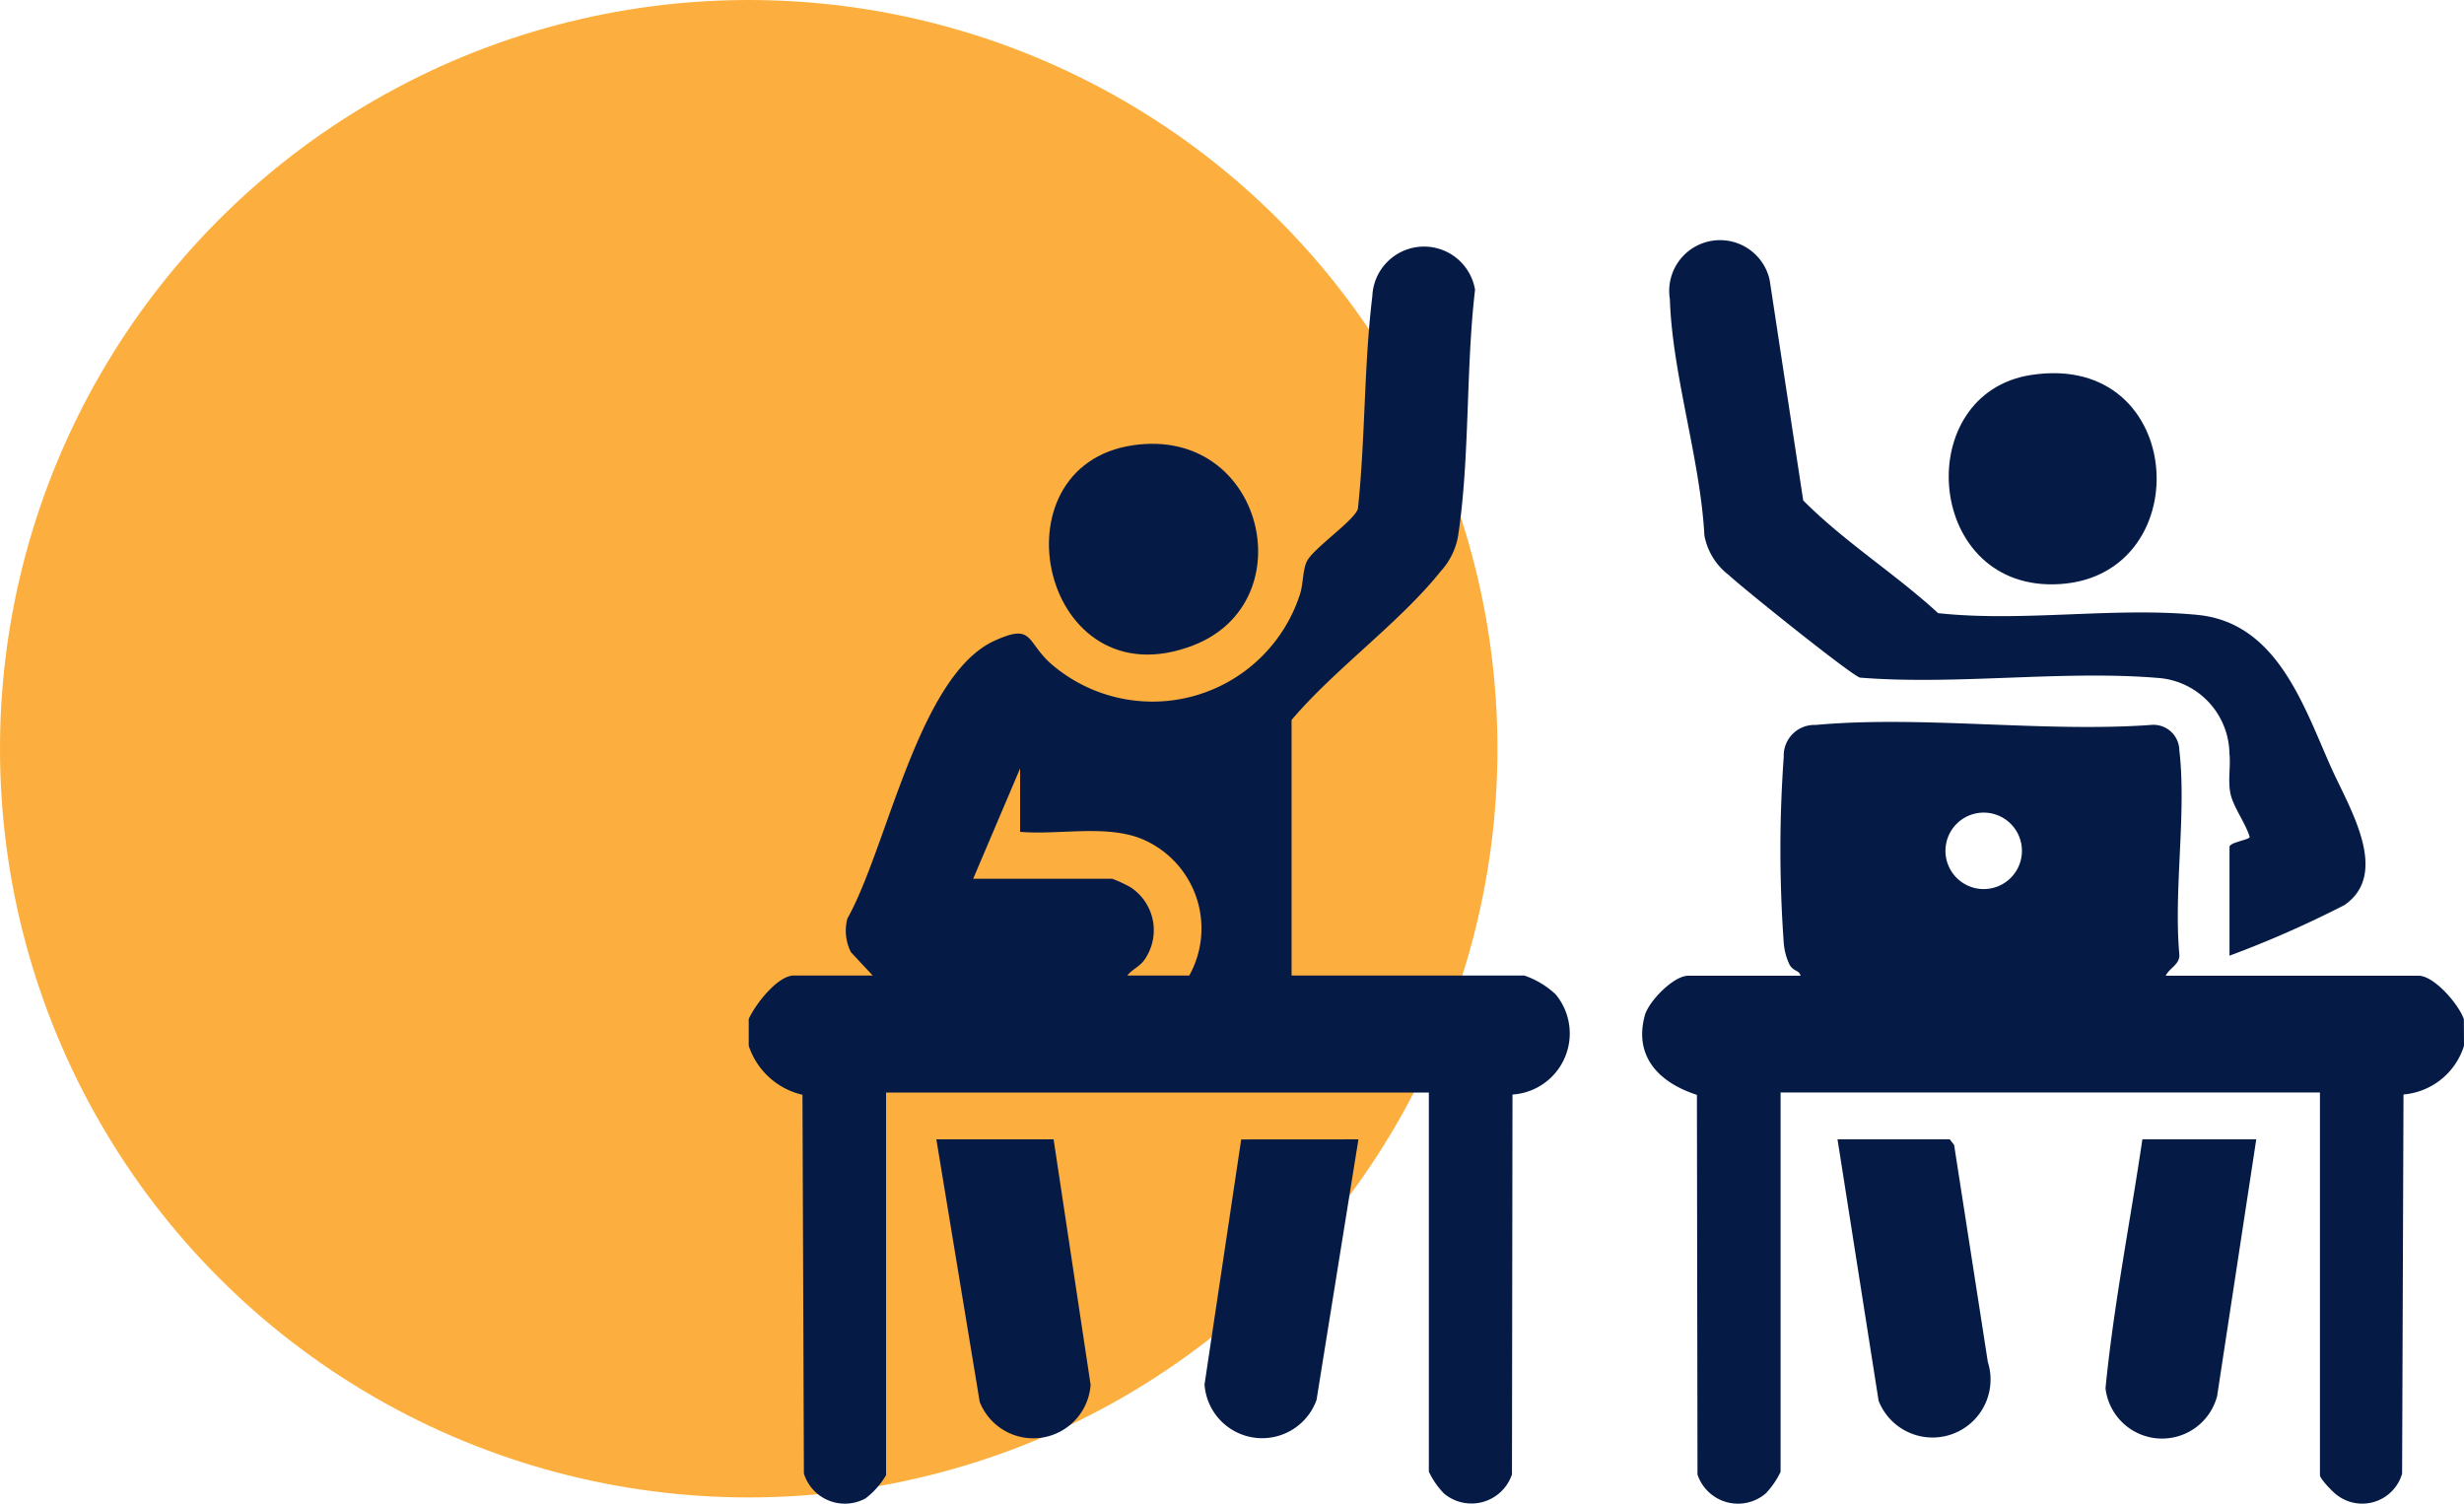 <svg xmlns="http://www.w3.org/2000/svg" xmlns:xlink="http://www.w3.org/1999/xlink" width="90.5" height="55.239" viewBox="0 0 90.5 55.239">
  <defs>
    <clipPath id="clip-path">
      <rect id="Rectángulo_55" data-name="Rectángulo 55" width="63" height="46.428" fill="#051b46"/>
    </clipPath>
  </defs>
  <g id="Grupo_315" data-name="Grupo 315" transform="translate(0 -0.322)">
    <circle id="Elipse_54" data-name="Elipse 54" cx="27.5" cy="27.5" r="27.5" transform="translate(0 0.322)" fill="#fcaf3e"/>
    <g id="Grupo_288" data-name="Grupo 288" transform="translate(27.5 9.132)">
      <g id="Grupo_287" data-name="Grupo 287" clip-path="url(#clip-path)">
        <path id="Trazado_191" data-name="Trazado 191" d="M0,28.763c.229-.522,1.056-1.6,1.661-1.6H4.553l-.8-.858a1.745,1.745,0,0,1-.129-1.236c1.464-2.606,2.61-8.929,5.4-10.2,1.461-.667,1.142.04,2.119.879a5.693,5.693,0,0,0,9.1-2.577c.126-.371.1-.9.256-1.218.231-.478,1.747-1.5,1.875-1.933.276-2.585.218-5.239.531-7.815a1.9,1.9,0,0,1,3.772-.229c-.343,2.914-.186,6.143-.619,9.019a2.576,2.576,0,0,1-.643,1.322c-1.5,1.88-3.892,3.588-5.477,5.46v9.388h8.552a3.156,3.156,0,0,1,1.15.694,2.248,2.248,0,0,1-1.588,3.676l-.019,13.951a1.569,1.569,0,0,1-2.5.7,3,3,0,0,1-.553-.8V31.463H5.045V45.515a2.963,2.963,0,0,1-.749.849,1.577,1.577,0,0,1-2.27-.907L1.974,31.544A2.726,2.726,0,0,1,0,29.745Zm9.967-6.872V19.559l-1.723,4.05h5.107a4.854,4.854,0,0,1,.671.312,1.885,1.885,0,0,1,.591,2.542c-.2.371-.485.425-.709.7h2.277a3.562,3.562,0,0,0-1.74-5.015c-1.322-.539-3.059-.139-4.475-.262" transform="translate(0 -0.143)" fill="#051b46"/>
        <path id="Trazado_192" data-name="Trazado 192" d="M80.949,39.284a2.554,2.554,0,0,1-2.222,1.789L78.676,55a1.525,1.525,0,0,1-2.394.785c-.147-.1-.624-.6-.624-.727V41H55.848V54.932a3,3,0,0,1-.552.8,1.569,1.569,0,0,1-2.5-.7l-.021-13.945c-1.349-.434-2.326-1.374-1.917-2.908.141-.527,1.058-1.468,1.6-1.468h4.122c-.039-.206-.25-.147-.4-.4a2.273,2.273,0,0,1-.221-.884,47.487,47.487,0,0,1,.005-6.755A1.126,1.126,0,0,1,57.134,27.5c3.909-.356,8.35.282,12.316,0a.949.949,0,0,1,1.043.924c.27,2.316-.212,5.124,0,7.495.031.377-.36.5-.5.792h9.29c.571,0,1.488,1.065,1.661,1.6ZM63.2,30.724a1.4,1.4,0,1,0,.216,2.8,1.4,1.4,0,0,0-.216-2.8" transform="translate(-17.949 -9.683)" fill="#051b46"/>
        <path id="Trazado_193" data-name="Trazado 193" d="M72.89,26.289V22.3c0-.178.745-.261.741-.372-.15-.507-.619-1.118-.712-1.621-.089-.476.018-.965-.031-1.442A2.829,2.829,0,0,0,70.373,16.1c-3.522-.314-7.484.266-11.053-.021-.3-.068-4.362-3.33-4.828-3.775a2.363,2.363,0,0,1-.888-1.446c-.151-2.8-1.181-5.925-1.268-8.676A1.867,1.867,0,0,1,56,1.47l1.233,8.1c1.509,1.521,3.37,2.684,4.954,4.14,3.07.339,6.505-.235,9.533.065,2.892.286,3.871,3.275,4.883,5.561.657,1.483,2.215,3.914.511,5.095a38.83,38.83,0,0,1-4.224,1.861" transform="translate(-18.503 0)" fill="#051b46"/>
        <path id="Trazado_194" data-name="Trazado 194" d="M71.2,7.642c5.816-.907,6.2,7.616.818,7.689-4.72.063-5.188-7.007-.818-7.689" transform="translate(-24.109 -2.678)" fill="#051b46"/>
        <path id="Trazado_195" data-name="Trazado 195" d="M20.153,11.64c4.787-.7,6.332,5.763,2.2,7.353-5.551,2.138-7.453-6.588-2.2-7.353" transform="translate(-6.032 -4.097)" fill="#051b46"/>
        <path id="Trazado_196" data-name="Trazado 196" d="M14.967,51.108l1.359,9.015a2.113,2.113,0,0,1-4.074.626L10.66,51.108Z" transform="translate(-3.769 -18.07)" fill="#051b46"/>
        <path id="Trazado_197" data-name="Trazado 197" d="M31.551,51.108l-1.539,9.571a2.122,2.122,0,0,1-4.114-.568l1.347-9Z" transform="translate(-9.157 -18.07)" fill="#051b46"/>
        <path id="Trazado_198" data-name="Trazado 198" d="M61.863,51.108h4.122l.161.207,1.238,7.97a2.13,2.13,0,0,1-4.012,1.425Z" transform="translate(-21.873 -18.07)" fill="#051b46"/>
        <path id="Trazado_199" data-name="Trazado 199" d="M82.627,51.108,81.19,60.535a2.091,2.091,0,0,1-4.1-.284c.3-3.06.906-6.1,1.354-9.143Z" transform="translate(-27.257 -18.07)" fill="#051b46"/>
      </g>
    </g>
  </g>
</svg>

